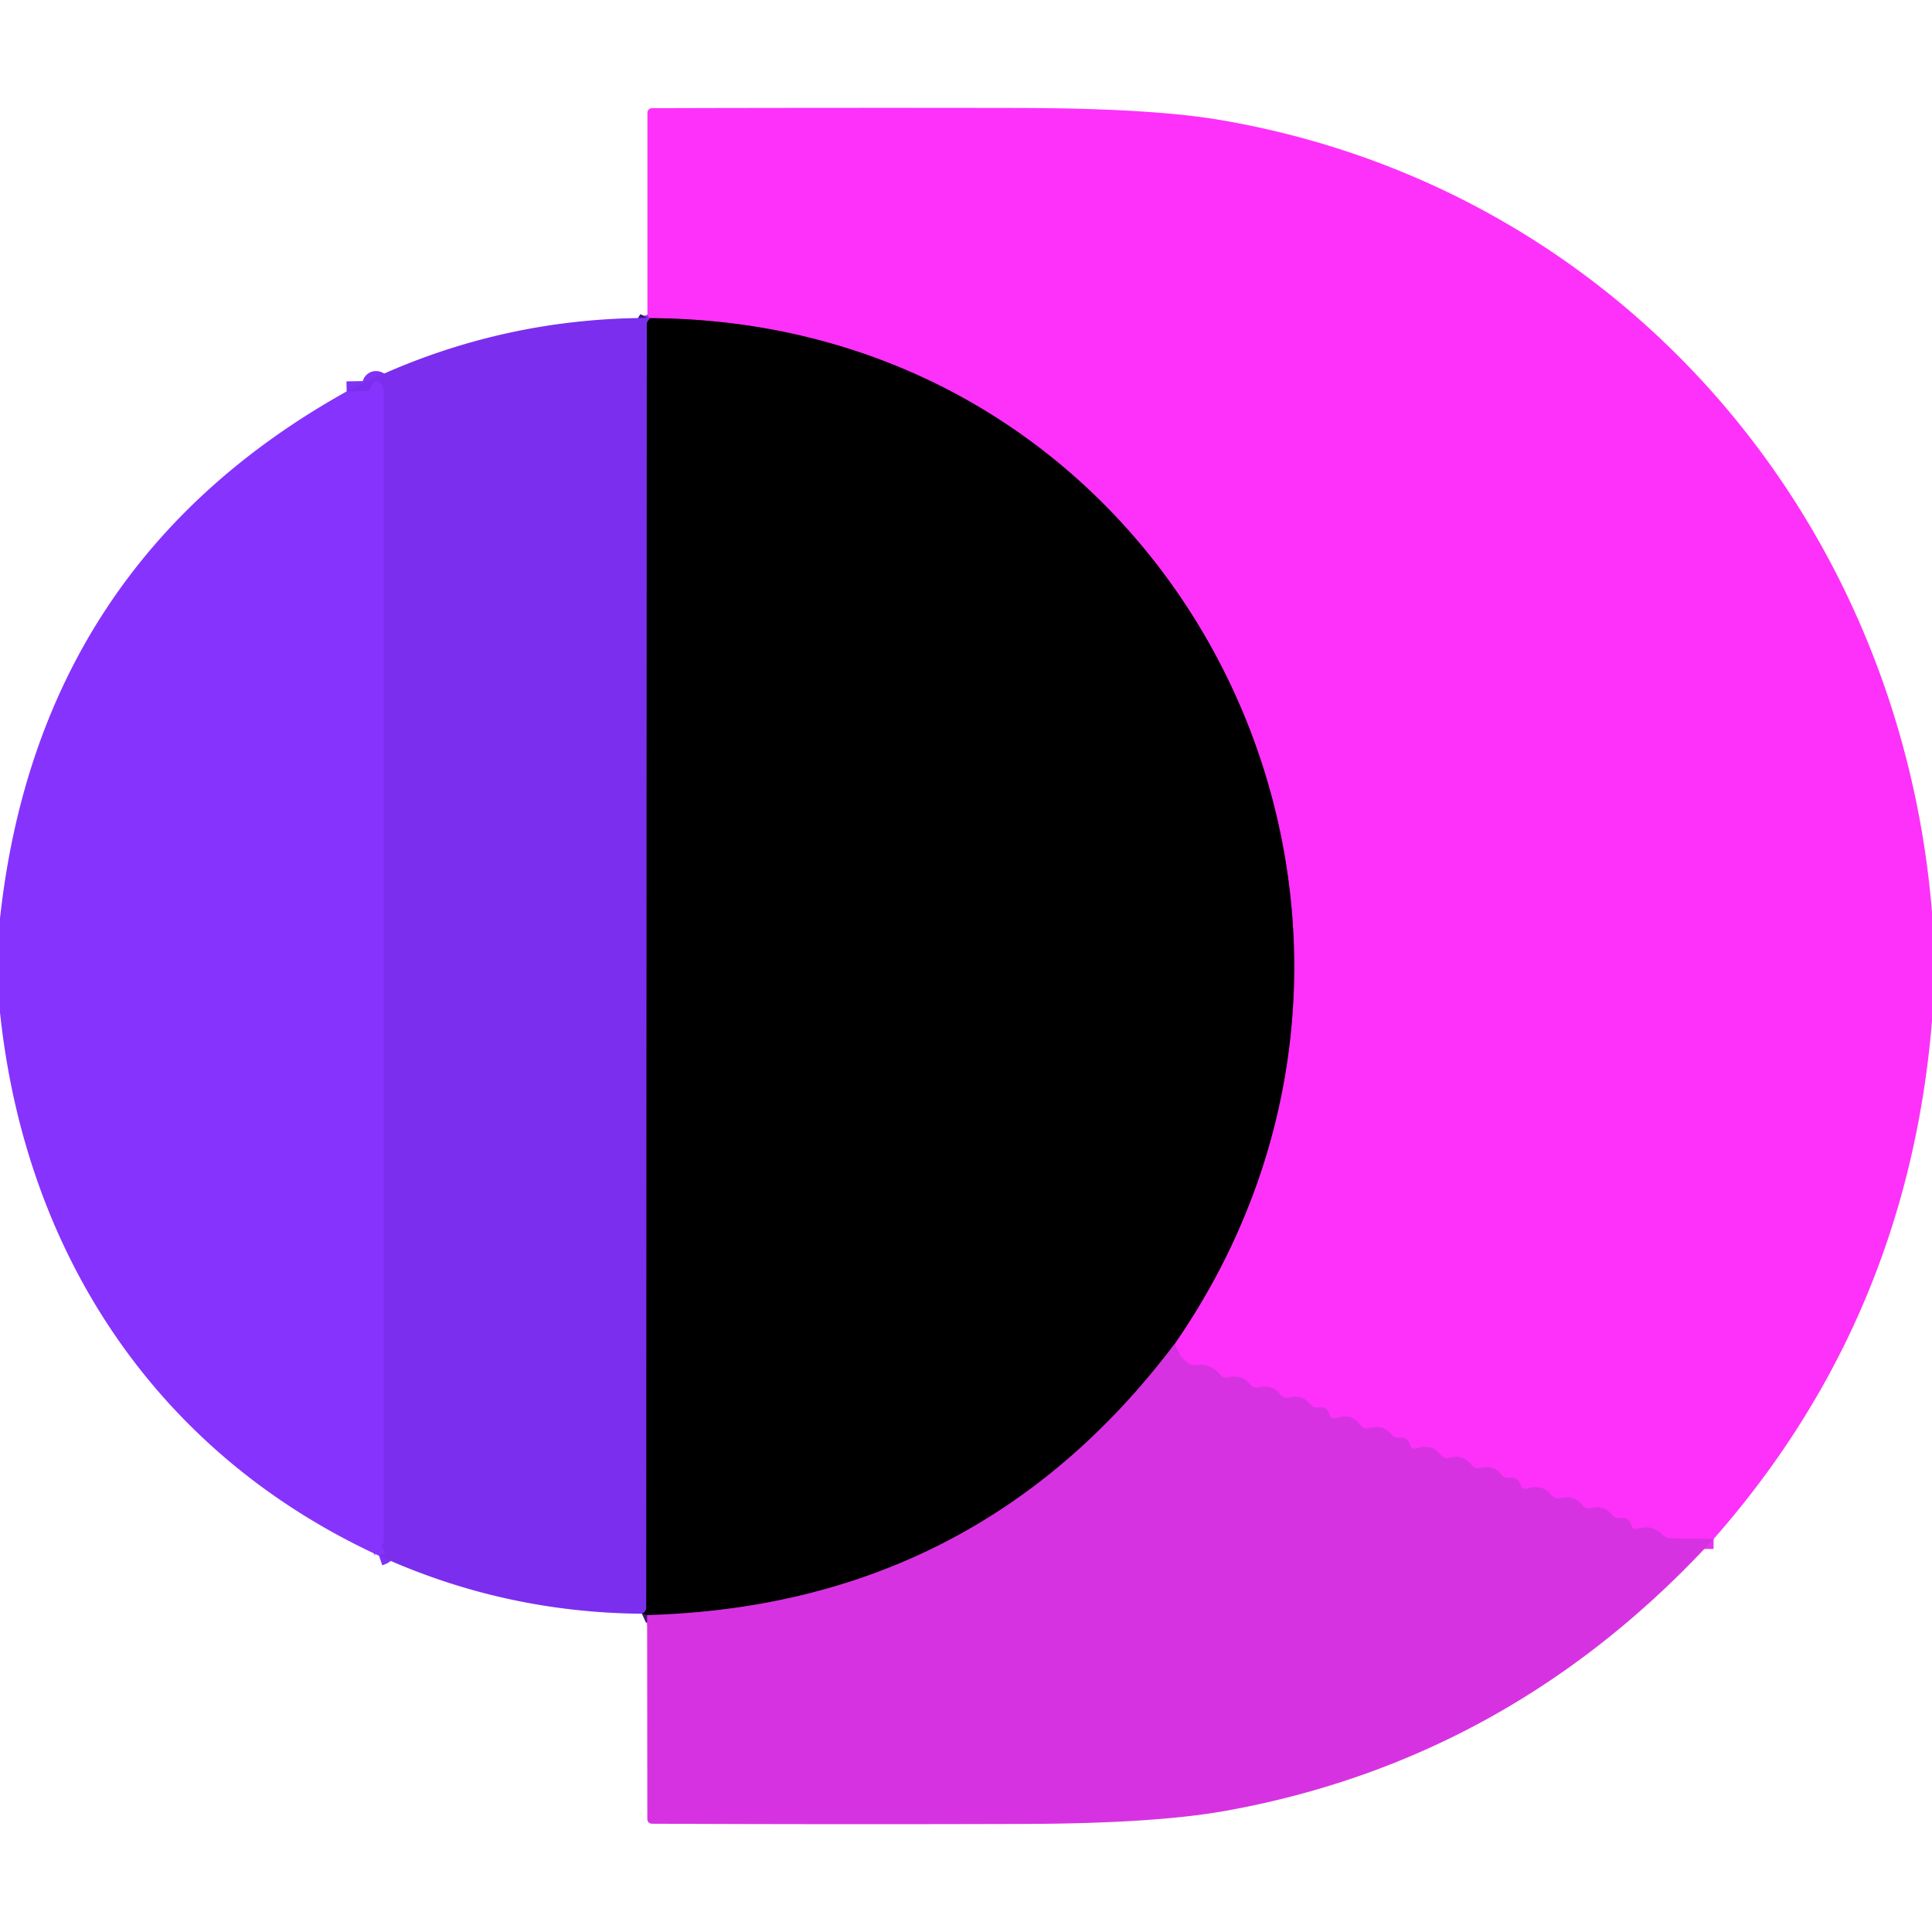 <?xml version="1.0" encoding="UTF-8" standalone="no"?>
<!DOCTYPE svg PUBLIC "-//W3C//DTD SVG 1.1//EN" "http://www.w3.org/Graphics/SVG/1.1/DTD/svg11.dtd">
<svg xmlns="http://www.w3.org/2000/svg" version="1.1" viewBox="0.00 0.00 192.00 192.00">
<g stroke-width="2.00" fill="none" stroke-linecap="butt">
<path stroke="#ea32ed" vector-effect="non-scaling-stroke" d="
  M 170.30 152.94
  L 166.06 152.89
  Q 165.56 152.88 165.22 152.53
  Q 164.20 151.48 162.72 151.94
  A 0.46 0.46 0.0 0 1 162.13 151.61
  Q 161.91 150.76 161.03 150.87
  Q 160.51 150.93 160.18 150.53
  Q 159.40 149.56 158.12 149.88
  Q 157.56 150.02 157.22 149.57
  Q 156.43 148.56 155.13 148.88
  Q 154.52 149.03 154.13 148.54
  Q 153.27 147.44 151.73 147.95
  A 0.47 0.46 -16.1 0 1 151.13 147.62
  Q 150.91 146.76 150.03 146.87
  Q 149.51 146.93 149.18 146.53
  Q 148.40 145.56 147.12 145.88
  Q 146.56 146.02 146.22 145.57
  Q 145.43 144.56 144.13 144.88
  Q 143.52 145.03 143.13 144.54
  Q 142.27 143.44 140.73 143.95
  A 0.47 0.46 -16.1 0 1 140.13 143.62
  Q 139.91 142.78 139.06 142.87
  Q 138.57 142.92 138.26 142.54
  Q 137.42 141.55 136.10 141.92
  Q 135.52 142.09 135.18 141.60
  Q 134.33 140.41 132.74 140.95
  A 0.47 0.47 0.0 0 1 132.13 140.62
  Q 131.91 139.76 131.03 139.87
  Q 130.52 139.93 130.19 139.53
  Q 129.40 138.56 128.12 138.88
  Q 127.56 139.02 127.22 138.57
  Q 126.42 137.55 125.12 137.88
  Q 124.56 138.02 124.22 137.57
  Q 123.43 136.56 122.13 136.88
  Q 121.59 137.01 121.23 136.59
  Q 120.28 135.46 118.82 135.65
  Q 118.36 135.71 118.00 135.42
  Q 117.09 134.72 116.74 133.55"
/>
<path stroke="#7f197d" vector-effect="non-scaling-stroke" d="
  M 116.74 133.55
  C 146.36 90.74 117.45 31.83 64.56 31.62"
/>
<path stroke="#bc30f4" vector-effect="non-scaling-stroke" d="
  M 64.56 31.62
  Q 64.46 31.57 64.34 31.27"
/>
<path stroke="#3e1777" vector-effect="non-scaling-stroke" d="
  M 64.56 31.62
  Q 64.50 31.76 64.42 31.86
  A 0.67 0.63 -27.4 0 0 64.28 32.26
  Q 64.26 96.01 64.23 159.75
  Q 64.23 160.17 63.79 160.37"
/>
<path stroke="#8131f6" vector-effect="non-scaling-stroke" d="
  M 37.67 154.61
  Q 37.88 154.54 38.02 154.47
  Q 38.39 154.30 38.11 154.01
  Q 37.74 153.61 38.12 153.25
  Q 38.12 96.13 38.12 38.86
  A 0.78 0.51 64.2 0 0 37.00 38.19
  Q 36.95 38.38 36.88 38.50
  Q 36.69 38.86 36.59 38.86
  L 34.45 38.90"
/>
<path stroke="#6c1971" vector-effect="non-scaling-stroke" d="
  M 116.74 133.55
  Q 97.12 159.58 64.31 160.51"
/>
</g>
<path fill="#fd31f9" d="
  M 192.00 90.64
  L 192.00 101.47
  Q 189.55 131.08 170.30 152.94
  L 166.06 152.89
  Q 165.56 152.88 165.22 152.53
  Q 164.20 151.48 162.72 151.94
  A 0.46 0.46 0.0 0 1 162.13 151.61
  Q 161.91 150.76 161.03 150.87
  Q 160.51 150.93 160.18 150.53
  Q 159.40 149.56 158.12 149.88
  Q 157.56 150.02 157.22 149.57
  Q 156.43 148.56 155.13 148.88
  Q 154.52 149.03 154.13 148.54
  Q 153.27 147.44 151.73 147.95
  A 0.47 0.46 -16.1 0 1 151.13 147.62
  Q 150.91 146.76 150.03 146.87
  Q 149.51 146.93 149.18 146.53
  Q 148.40 145.56 147.12 145.88
  Q 146.56 146.02 146.22 145.57
  Q 145.43 144.56 144.13 144.88
  Q 143.52 145.03 143.13 144.54
  Q 142.27 143.44 140.73 143.95
  A 0.47 0.46 -16.1 0 1 140.13 143.62
  Q 139.91 142.78 139.06 142.87
  Q 138.57 142.92 138.26 142.54
  Q 137.42 141.55 136.10 141.92
  Q 135.52 142.09 135.18 141.60
  Q 134.33 140.41 132.74 140.95
  A 0.47 0.47 0.0 0 1 132.13 140.62
  Q 131.91 139.76 131.03 139.87
  Q 130.52 139.93 130.19 139.53
  Q 129.40 138.56 128.12 138.88
  Q 127.56 139.02 127.22 138.57
  Q 126.42 137.55 125.12 137.88
  Q 124.56 138.02 124.22 137.57
  Q 123.43 136.56 122.13 136.88
  Q 121.59 137.01 121.23 136.59
  Q 120.28 135.46 118.82 135.65
  Q 118.36 135.71 118.00 135.42
  Q 117.09 134.72 116.74 133.55
  C 146.36 90.74 117.45 31.83 64.56 31.62
  Q 64.46 31.57 64.34 31.27
  L 64.34 11.28
  Q 64.34 10.75 64.86 10.75
  Q 83.06 10.70 101.24 10.73
  Q 114.37 10.76 121.18 11.91
  C 160.48 18.55 188.74 50.99 192.00 90.64
  Z"
/>
<path fill="#7b2eee" d="
  M 64.34 31.27
  Q 64.46 31.57 64.56 31.62
  Q 64.50 31.76 64.42 31.86
  A 0.67 0.63 -27.4 0 0 64.28 32.26
  Q 64.26 96.01 64.23 159.75
  Q 64.23 160.17 63.79 160.37
  Q 50.09 160.26 37.67 154.61
  Q 37.88 154.54 38.02 154.47
  Q 38.39 154.30 38.11 154.01
  Q 37.74 153.61 38.12 153.25
  Q 38.12 96.13 38.12 38.86
  A 0.78 0.51 64.2 0 0 37.00 38.19
  Q 36.95 38.38 36.88 38.50
  Q 36.69 38.86 36.59 38.86
  L 34.45 38.90
  Q 48.42 31.72 64.00 31.60
  Q 64.28 31.60 64.34 31.27
  Z"
/>
<path fill="#000000" d="
  M 116.74 133.55
  Q 97.12 159.58 64.31 160.51
  Q 64.00 160.37 63.79 160.37
  Q 64.23 160.17 64.23 159.75
  Q 64.26 96.01 64.28 32.26
  A 0.67 0.63 -27.4 0 1 64.42 31.86
  Q 64.50 31.76 64.56 31.62
  C 117.45 31.83 146.36 90.74 116.74 133.55
  Z"
/>
<path fill="#8633fe" d="
  M 37.67 154.61
  C 15.59 144.44 2.53 124.64 0.00 100.61
  L 0.00 91.26
  Q 3.86 55.96 34.45 38.90
  L 36.59 38.86
  Q 36.69 38.86 36.88 38.50
  Q 36.95 38.38 37.00 38.19
  A 0.78 0.51 64.2 0 1 38.12 38.86
  Q 38.12 96.13 38.12 153.25
  Q 37.74 153.61 38.11 154.01
  Q 38.39 154.30 38.02 154.47
  Q 37.88 154.54 37.67 154.61
  Z"
/>
<path fill="#d732e1" d="
  M 116.74 133.55
  Q 117.09 134.72 118.00 135.42
  Q 118.36 135.71 118.82 135.65
  Q 120.28 135.46 121.23 136.59
  Q 121.59 137.01 122.13 136.88
  Q 123.43 136.56 124.22 137.57
  Q 124.56 138.02 125.12 137.88
  Q 126.42 137.55 127.22 138.57
  Q 127.56 139.02 128.12 138.88
  Q 129.40 138.56 130.19 139.53
  Q 130.52 139.93 131.03 139.87
  Q 131.91 139.76 132.13 140.62
  A 0.47 0.47 0.0 0 0 132.74 140.95
  Q 134.33 140.41 135.18 141.60
  Q 135.52 142.09 136.10 141.92
  Q 137.42 141.55 138.26 142.54
  Q 138.57 142.92 139.06 142.87
  Q 139.91 142.78 140.13 143.62
  A 0.47 0.46 -16.1 0 0 140.73 143.95
  Q 142.27 143.44 143.13 144.54
  Q 143.52 145.03 144.13 144.88
  Q 145.43 144.56 146.22 145.57
  Q 146.56 146.02 147.12 145.88
  Q 148.40 145.56 149.18 146.53
  Q 149.51 146.93 150.03 146.87
  Q 150.91 146.76 151.13 147.62
  A 0.47 0.46 -16.1 0 0 151.73 147.95
  Q 153.27 147.44 154.13 148.54
  Q 154.52 149.03 155.13 148.88
  Q 156.43 148.56 157.22 149.57
  Q 157.56 150.02 158.12 149.88
  Q 159.40 149.56 160.18 150.53
  Q 160.51 150.93 161.03 150.87
  Q 161.91 150.76 162.13 151.61
  A 0.46 0.46 0.0 0 0 162.72 151.94
  Q 164.20 151.48 165.22 152.53
  Q 165.56 152.88 166.06 152.89
  L 170.30 152.94
  Q 150.21 174.81 121.91 179.94
  Q 114.92 181.21 101.99 181.26
  Q 83.43 181.32 64.84 181.24
  Q 64.33 181.24 64.33 180.72
  L 64.31 160.51
  Q 97.12 159.58 116.74 133.55
  Z"
/>
</svg>
